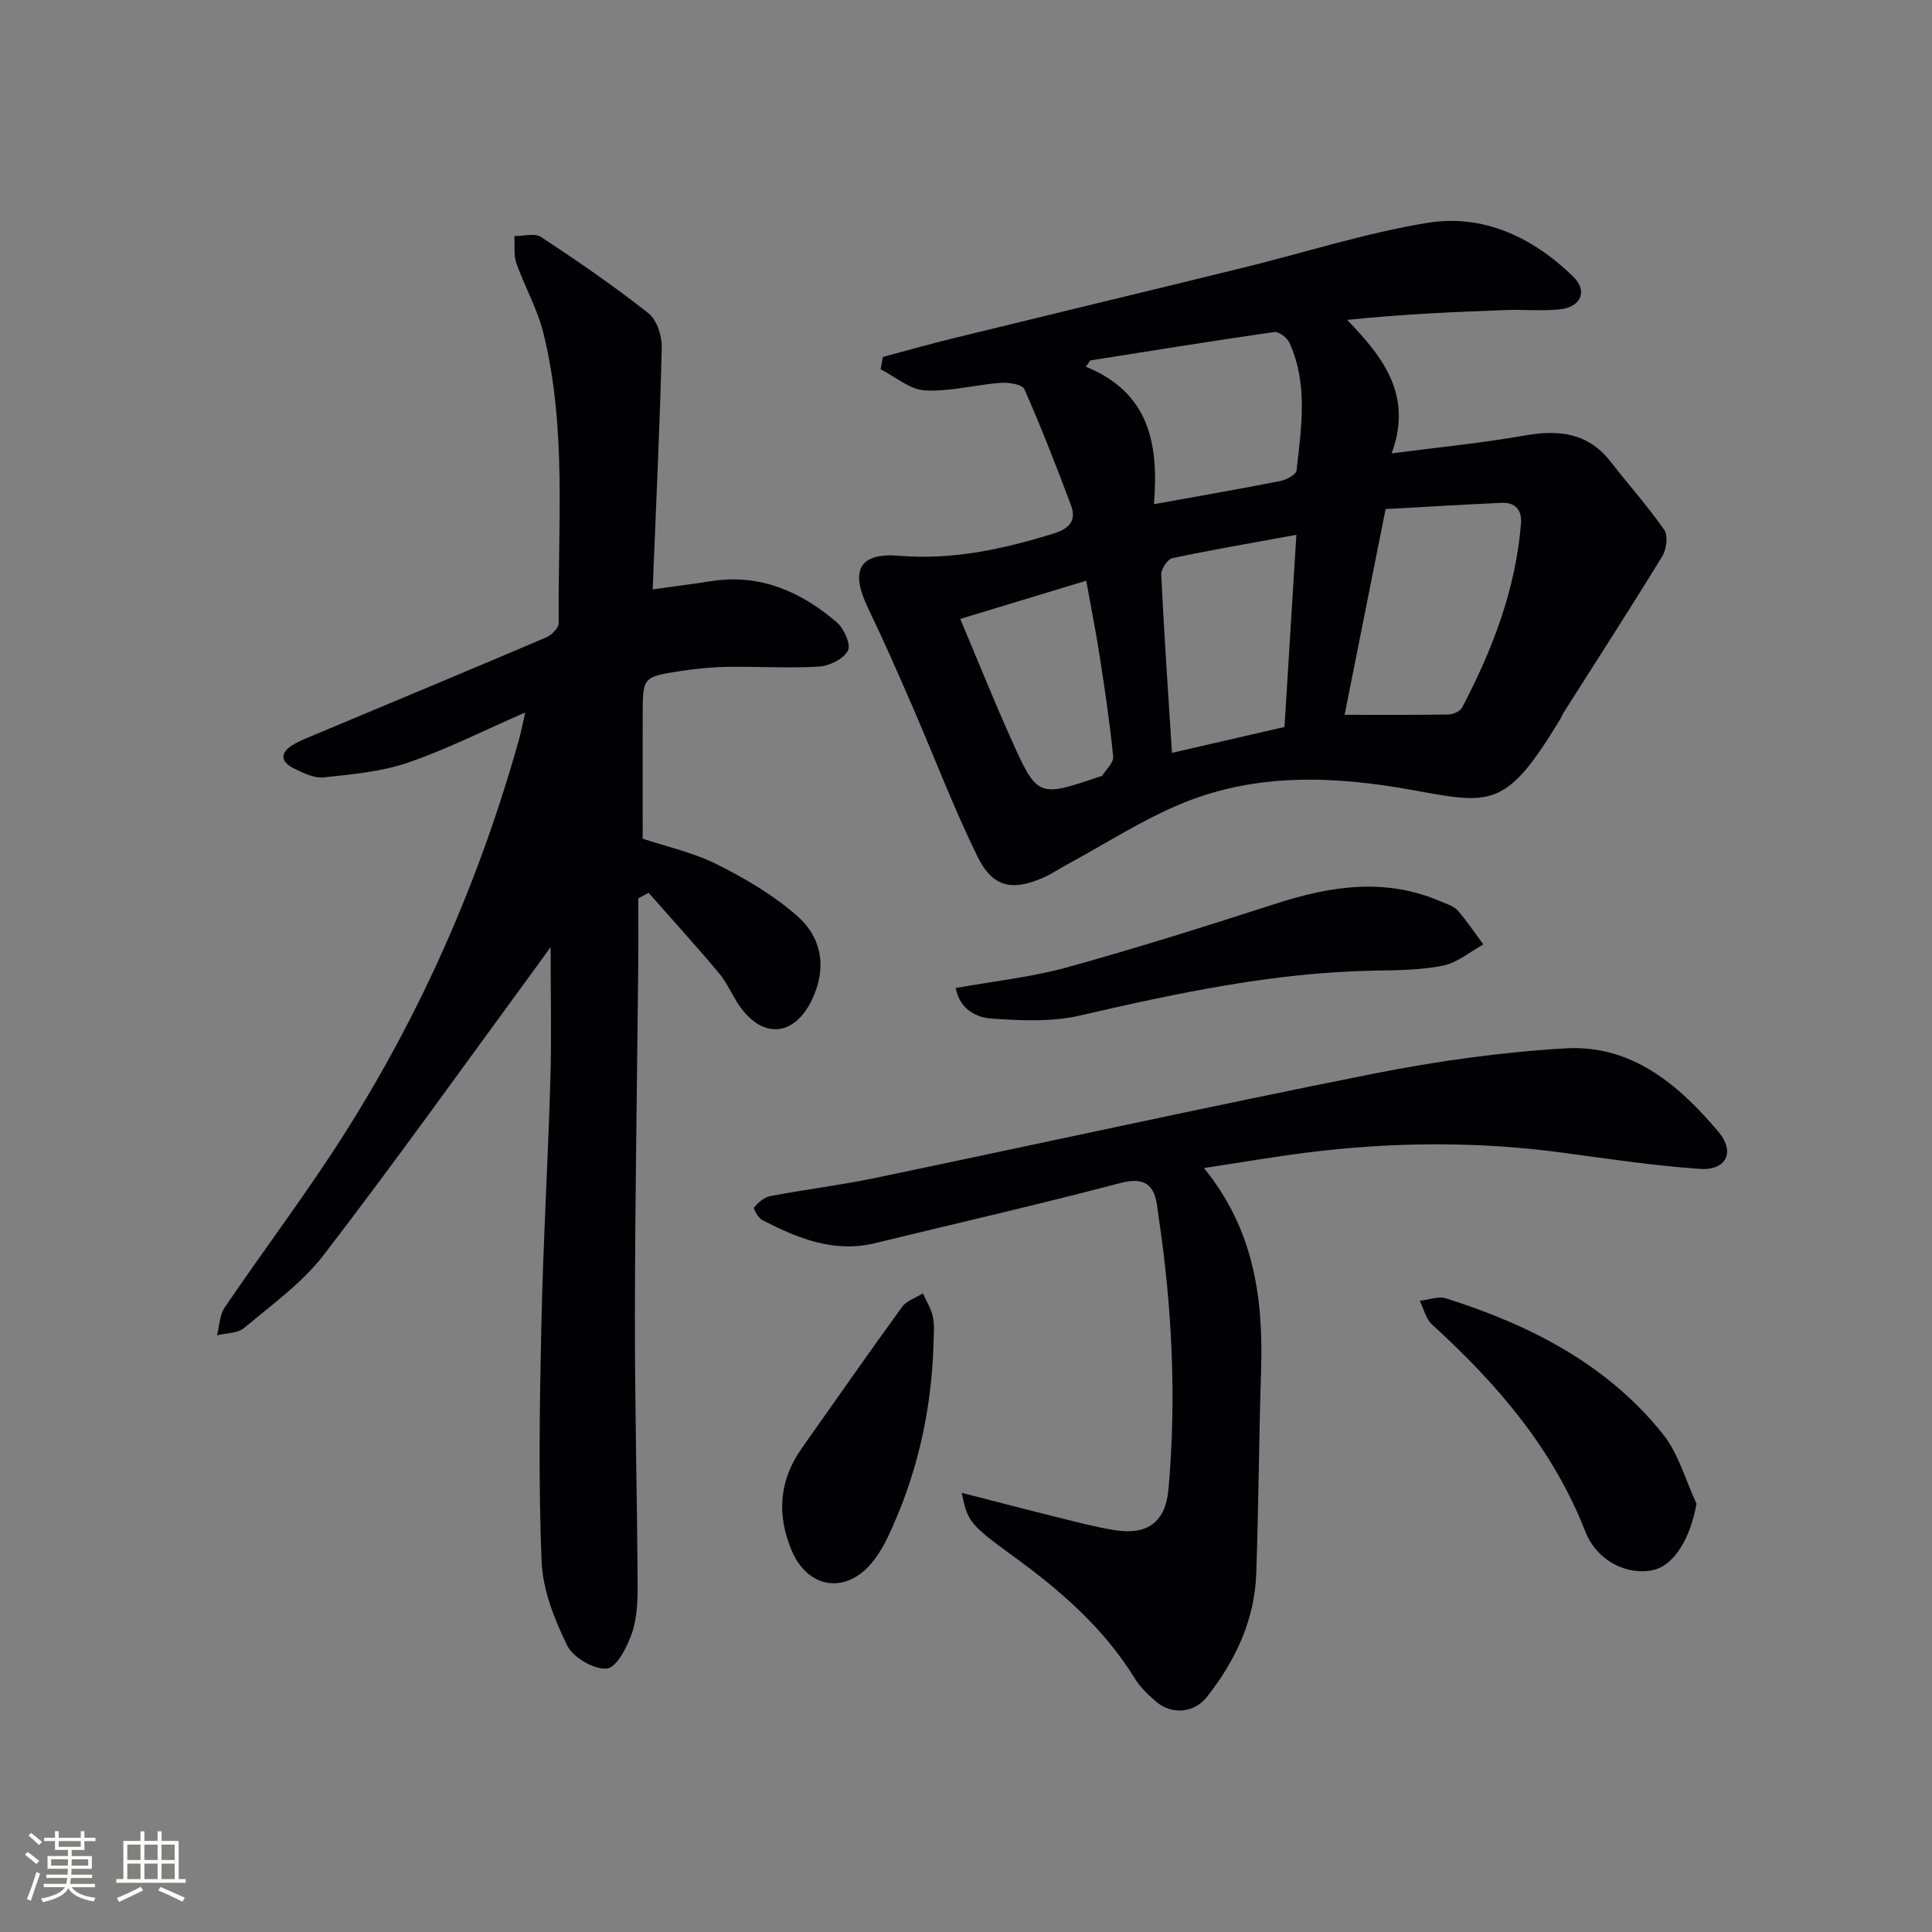 <svg enable-background="new 0 0 400 400" viewBox="0 0 400 400" xmlns="http://www.w3.org/2000/svg"><rect x="0" y="0" width="400" height="400" fill="#808080" stroke="none"/><g fill="#010104"><path d="m132.15 185.99c0 4.62.04 9.24-.01 13.87-.23 23.97-.65 47.94-.69 71.91-.03 18.64.45 37.28.56 55.93.02 3.47-.07 7.13-1.15 10.35-.97 2.89-3.22 7.23-5.22 7.41-2.66.24-6.97-2.28-8.2-4.77-2.65-5.4-5.07-11.5-5.31-17.4-.66-16.25-.4-32.55-.05-48.82.36-16.95 1.37-33.89 1.87-50.85.26-8.92.05-17.85.05-27.53-1.27 1.75-2.34 3.24-3.43 4.73-14.46 19.71-28.65 39.62-43.54 58.99-4.48 5.83-10.76 10.32-16.47 15.12-1.35 1.14-3.72 1.05-5.63 1.53.51-1.94.53-4.2 1.59-5.76 8.22-12.11 17.09-23.8 24.91-36.15 16.01-25.27 27.89-52.47 35.98-81.29.43-1.55.73-3.13 1.34-5.75-8.62 3.75-16.28 7.65-24.33 10.4-5.51 1.88-11.55 2.41-17.4 3.04-1.95.21-4.19-.88-6.09-1.81-2.95-1.45-3.03-3.35-.09-5.05 1.14-.66 2.38-1.16 3.6-1.67 16.22-6.8 32.46-13.56 48.64-20.45 1.13-.48 2.62-1.98 2.6-2.99-.22-20.09 1.72-40.33-3.2-60.12-1.23-4.94-3.87-9.52-5.57-14.37-.6-1.71-.3-3.74-.41-5.62 1.87.03 4.21-.67 5.53.2 7.58 5 15.1 10.16 22.22 15.78 1.75 1.38 2.82 4.71 2.76 7.11-.4 16.45-1.19 32.89-1.88 50.06 3.73-.52 7.9-1.04 12.06-1.69 10.16-1.6 18.63 2.15 26.07 8.53 1.49 1.27 2.96 4.63 2.3 5.85-.95 1.73-3.84 3.17-5.99 3.3-6.3.38-12.65-.05-18.98.06-3.31.05-6.63.38-9.9.89-7.61 1.19-7.61 1.26-7.63 9.1-.02 8.45 0 16.9 0 25.58 4.82 1.61 10.43 2.84 15.41 5.33 5.86 2.93 11.69 6.37 16.58 10.67 5.14 4.52 6.18 10.8 3.07 17.32-3.63 7.62-10.19 8.23-15 1.32-1.52-2.18-2.54-4.74-4.23-6.76-4.74-5.66-9.72-11.13-14.6-16.67-.7.36-1.42.75-2.14 1.14z"/><path d="m182.79 73.9c4.73-1.26 9.44-2.6 14.19-3.77 20.13-4.93 40.29-9.77 60.42-14.71 12.69-3.11 25.22-7.16 38.07-9.27 11.59-1.91 21.86 2.97 30.21 11.08 3.15 3.06 1.65 6.39-2.84 6.83-3.62.36-7.31 0-10.96.13-10.77.39-21.55.86-32.96 2.04 7.49 7.77 13.63 15.65 9.2 27.64 9.88-1.29 18.74-2.14 27.47-3.69 7.09-1.25 13.18-.65 17.9 5.44 3.66 4.73 7.68 9.19 11.08 14.09.83 1.2.46 4.04-.42 5.47-6.67 10.89-13.6 21.61-20.44 32.39-.27.42-.43.9-.69 1.33-11.13 18.43-14.16 17.68-30.38 14.71-16.11-2.95-32.17-3.65-47.57 2.59-8.41 3.4-16.14 8.47-24.17 12.8-1.61.87-3.12 1.92-4.78 2.66-6.53 2.89-10.6 2.09-13.75-4.33-4.96-10.12-8.96-20.7-13.45-31.05-2.98-6.85-5.98-13.7-9.22-20.43-3.72-7.73-1.89-11.47 6.53-10.78 11.03.9 21.36-1.37 31.72-4.54 3.39-1.04 5.01-2.67 3.77-5.97-3.02-8.06-6.15-16.09-9.62-23.96-.44-1.01-3.25-1.47-4.9-1.34-5.25.39-10.51 1.86-15.69 1.57-3.13-.17-6.13-2.83-9.19-4.37.14-.85.31-1.71.47-2.56zm104.08 31.5c-2.91 14.61-5.73 28.79-8.48 42.59 7.26 0 14.37.06 21.48-.06.98-.02 2.43-.65 2.84-1.43 6.28-11.96 11.08-24.42 12.19-38.05.24-2.94-1.2-4.47-4.08-4.34-8.09.37-16.17.86-23.95 1.29zm-47.96-1.01c9.27-1.68 17.74-3.14 26.16-4.8 1.27-.25 3.27-1.33 3.37-2.2.98-8.86 2.42-17.83-1.46-26.39-.48-1.06-2.21-2.4-3.17-2.26-12.72 1.82-25.41 3.89-38.1 5.89-.3.43-.6.87-.89 1.3 13.24 5.37 15.1 16.14 14.09 28.46zm29.49 6.34c-9.41 1.72-17.57 3.11-25.66 4.83-1.01.21-2.37 2.26-2.32 3.39.59 12.25 1.43 24.49 2.22 36.92 7.5-1.73 15.3-3.52 23.3-5.36.81-13.26 1.61-26.14 2.46-39.78zm-69.59 17.41c3.6 8.55 6.85 16.64 10.41 24.6 5.56 12.43 5.65 12.39 18.5 8.03.16-.05.4-.04.46-.14.82-1.32 2.41-2.74 2.29-3.98-.68-6.92-1.71-13.8-2.77-20.67-.79-5.14-1.82-10.24-2.81-15.75-8.99 2.73-17.19 5.21-26.08 7.91z"/><path d="m199.11 309.07c7.01 1.8 13.47 3.49 19.96 5.1 3.86.96 7.72 1.98 11.64 2.62 6.99 1.13 10.62-1.77 11.21-8.48 1.67-18.81.76-37.52-2.01-56.17-.1-.66-.19-1.32-.27-1.98-.57-4.82-2.49-6.6-7.83-5.19-16.8 4.43-33.75 8.29-50.64 12.41-8.54 2.08-16.01-1.01-23.32-4.76-.86-.44-1.93-2.39-1.73-2.63.87-1.02 2.1-2.11 3.35-2.35 7.16-1.36 14.42-2.24 21.55-3.72 34.42-7.17 68.76-14.74 103.24-21.6 13.13-2.61 26.52-4.49 39.88-5.27 13.6-.79 23.39 7.47 31.64 17.27 3.54 4.21 1.62 8.07-3.85 7.69-9.41-.67-18.78-2.05-28.14-3.32-17.74-2.42-35.48-2.29-53.21-.06-6.84.86-13.64 2.04-21.31 3.2 10.47 12.89 12.3 27.16 11.82 42.1-.45 13.96-.51 27.94-1 41.9-.34 9.63-4.32 18-10.19 25.48-2.65 3.38-7.31 3.78-10.56.98-1.63-1.4-3.26-2.96-4.38-4.77-6.42-10.43-15.39-18.22-25.18-25.32-9.2-6.68-9.46-7.31-10.67-13.13z"/><path d="m197.87 204.56c7.86-1.42 15.63-2.23 23.05-4.28 14.54-4.02 28.94-8.58 43.31-13.21 11.37-3.67 22.63-5.37 34.04-.44 1.21.52 2.67.92 3.49 1.84 1.95 2.21 3.59 4.69 5.35 7.07-2.77 1.52-5.38 3.78-8.34 4.38-4.68.94-9.58.96-14.39 1.04-20.73.38-40.82 4.69-60.91 9.32-5.82 1.34-12.14 1.01-18.18.61-3.3-.23-6.63-2.05-7.42-6.33z"/><path d="m351.24 311.32c-1.23 7.08-4.57 12.75-8.96 13.74-5.26 1.19-11.65-1.8-14.07-8-6.73-17.22-18.33-30.63-31.73-42.84-1.27-1.16-1.71-3.24-2.53-4.9 1.82-.2 3.83-1.01 5.43-.51 17.35 5.5 33.27 13.58 44.88 28.06 3.26 4.07 4.71 9.59 6.98 14.45z"/><path d="m193.26 278.76c-.47 13.78-3.51 26.93-9.4 39.39-.85 1.79-1.88 3.54-3.1 5.1-5.42 6.89-13.46 5.8-16.85-2.23-3.15-7.45-2.6-14.55 2.13-21.24 6.9-9.75 13.72-19.56 20.74-29.22.94-1.29 2.84-1.87 4.3-2.78.73 1.67 1.77 3.27 2.1 5.01.36 1.92.08 3.97.08 5.97z"/></g><path d="m5.17 384 .55-.58c.85.61 1.65 1.24 2.4 1.87l-.59.64c-.83-.73-1.62-1.38-2.36-1.93m1.22 9.53-.82-.34c.71-1.76 1.37-3.64 1.98-5.63.24.13.5.25.76.36-.6 1.67-1.24 3.54-1.92 5.61m-.5-13.5.57-.54c.56.44 1.31 1.06 2.26 1.87l-.64.64c-.68-.66-1.41-1.32-2.19-1.97m3.25.46h2.24v-1.36h.77v1.36h4.57v-1.36h.76v1.36h2.28v.69h-2.28v1.84h-2.64v1.26h4.18v2.64h-4.21c0 .45-.02.86-.05 1.21h4.32v.69h-4.38c-.04.34-.1.75-.19 1.22h5.15v.69h-4.82c.87 1.19 2.51 1.92 4.93 2.19-.17.31-.3.57-.37.76-2.77-.49-4.52-1.41-5.26-2.76-.56 1.26-2.3 2.23-5.24 2.9-.12-.25-.26-.48-.43-.72 2.73-.55 4.38-1.34 4.96-2.38h-4.38v-.69h4.65c.1-.38.17-.79.21-1.22h-4.32v-.69h4.4c.03-.34.05-.75.05-1.21h-4.2v-2.64h4.23v-1.26h-2.69v-1.84h-2.24zm1.46 4.46v1.29h3.45c.01-.4.02-.57.01-.53v-.32-.45h-3.46zm1.55-2.59h4.57v-1.19h-4.57zm6.11 2.59h-3.42v.77c-.01.19-.01.37-.02.53h3.44z" fill="#fcfbfa"/><path d="m32.63 379.16h.82v1.98h3.54v7.89h1.46v.78h-14.37v-.78h1.46v-7.89h3.54v-1.98h.82v1.98h2.73zm-3.49 11.48.5.73c-1.61.82-3.28 1.63-5 2.41-.13-.27-.28-.55-.44-.82 1.75-.72 3.4-1.49 4.94-2.32m-2.78-5.55h2.73v-3.18h-2.73zm0 3.95h2.73v-3.2h-2.73zm3.54-3.95h2.73v-3.18h-2.73zm0 3.95h2.73v-3.2h-2.73zm7.89 4.68c-1.84-.92-3.51-1.7-5.02-2.32l.45-.73c1.89.8 3.57 1.55 5.04 2.23zm-1.62-11.81h-2.73v3.18h2.73zm-2.73 7.13h2.73v-3.2h-2.73z" fill="#fcfbfa"/></svg>